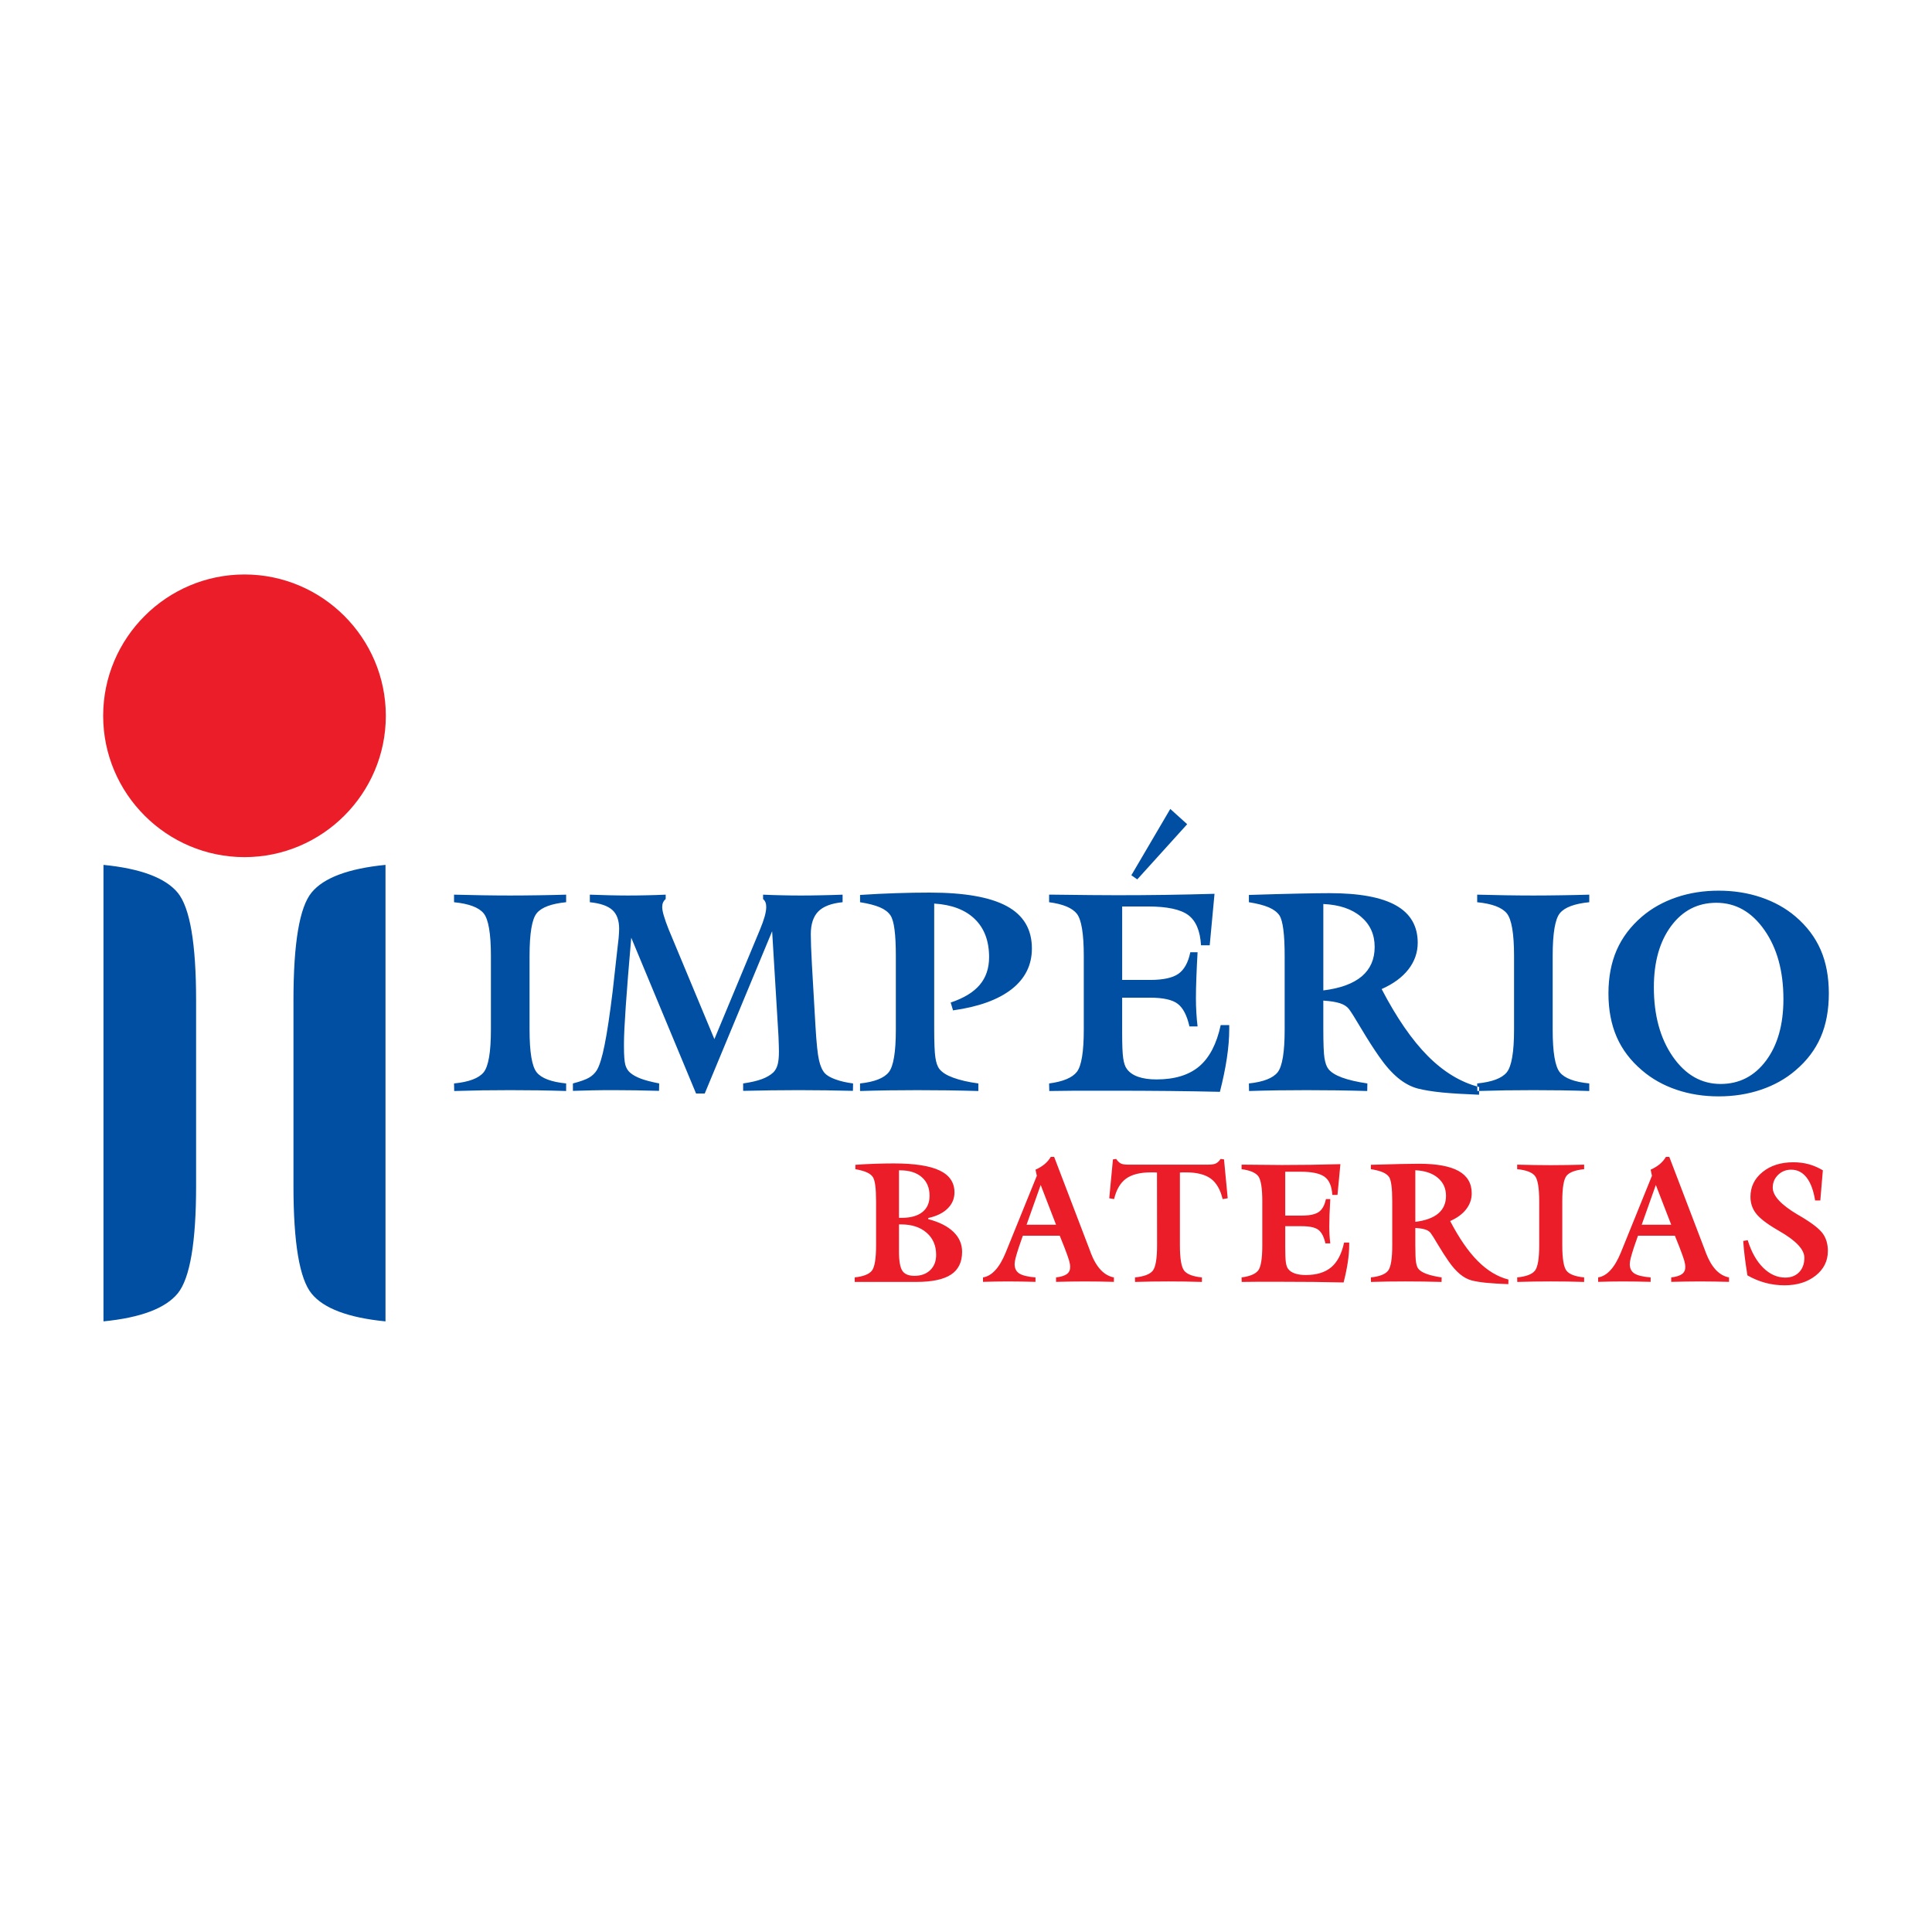 <?xml version="1.0" encoding="utf-8"?>
<!-- Generator: Adobe Illustrator 13.0.0, SVG Export Plug-In . SVG Version: 6.00 Build 14948)  -->
<!DOCTYPE svg PUBLIC "-//W3C//DTD SVG 1.0//EN" "http://www.w3.org/TR/2001/REC-SVG-20010904/DTD/svg10.dtd">
<svg version="1.0" id="Layer_1" xmlns="http://www.w3.org/2000/svg" xmlns:xlink="http://www.w3.org/1999/xlink" x="0px" y="0px"
	 width="192.756px" height="192.756px" viewBox="0 0 192.756 192.756" enable-background="new 0 0 192.756 192.756"
	 xml:space="preserve">
<g>
	<polygon fill-rule="evenodd" clip-rule="evenodd" fill="#FFFFFF" points="0,0 192.756,0 192.756,192.756 0,192.756 0,0 	"/>
	<path fill-rule="evenodd" clip-rule="evenodd" fill="#004FA3" d="M45.315,108.851l-0.015-0.755c1.48-0.146,2.464-0.515,2.952-1.11
		c0.482-0.596,0.726-2.015,0.726-4.259v-7.342c0-2.254-0.244-3.673-0.726-4.264c-0.488-0.59-1.472-0.96-2.952-1.105V89.26
		c0.951,0.028,1.893,0.047,2.82,0.061c0.928,0.014,1.856,0.024,2.779,0.024c0.923,0,1.856-0.01,2.792-0.024
		c0.937-0.014,1.87-0.032,2.793-0.061v0.754c-1.472,0.146-2.451,0.511-2.929,1.092c-0.482,0.581-0.721,2.005-0.721,4.278v7.342
		c0,2.263,0.239,3.687,0.721,4.272c0.478,0.587,1.457,0.951,2.929,1.097v0.755c-0.914-0.028-1.842-0.052-2.778-0.066
		c-0.938-0.014-1.875-0.019-2.807-0.019s-1.865,0.005-2.792,0.019C47.18,108.799,46.247,108.822,45.315,108.851L45.315,108.851z
		 M57.16,108.836v-0.74c0.759-0.201,1.298-0.394,1.621-0.585c0.318-0.188,0.577-0.437,0.769-0.746
		c0.263-0.431,0.525-1.27,0.773-2.521c0.253-1.251,0.521-3.041,0.806-5.374l0.413-3.706c0.08-0.651,0.14-1.171,0.178-1.565
		c0.033-0.394,0.052-0.703,0.052-0.923c0-0.838-0.221-1.466-0.671-1.879c-0.45-0.412-1.199-0.675-2.253-0.782V89.26
		c0.67,0.028,1.321,0.047,1.958,0.061c0.637,0.014,1.266,0.024,1.889,0.024c0.627,0,1.255-0.01,1.874-0.024
		c0.614-0.014,1.231-0.032,1.846-0.061v0.44c-0.122,0.099-0.207,0.216-0.262,0.343c-0.057,0.126-0.084,0.281-0.084,0.454
		c0,0.221,0.056,0.516,0.168,0.886c0.108,0.37,0.267,0.82,0.479,1.35l4.559,10.94l4.554-10.94c0.202-0.483,0.356-0.918,0.464-1.298
		c0.103-0.379,0.154-0.693,0.154-0.937c0-0.183-0.023-0.337-0.075-0.469c-0.047-0.126-0.131-0.238-0.239-0.328v-0.44
		c0.614,0.028,1.232,0.047,1.86,0.061c0.628,0.014,1.265,0.024,1.917,0.024c0.647,0,1.316-0.01,2.01-0.024
		c0.689-0.014,1.406-0.032,2.146-0.061v0.754c-1.116,0.107-1.921,0.417-2.423,0.918c-0.496,0.506-0.75,1.265-0.75,2.282
		c0,0.291,0.009,0.703,0.028,1.232c0.019,0.535,0.047,1.134,0.085,1.799l0.356,6.166c0.099,1.663,0.215,2.788,0.352,3.369
		c0.13,0.581,0.328,1.017,0.581,1.298c0.211,0.229,0.572,0.436,1.078,0.618c0.511,0.184,1.087,0.314,1.739,0.398l-0.015,0.74
		c-0.866-0.023-1.757-0.042-2.67-0.052c-0.909-0.014-1.828-0.019-2.75-0.019c-0.909,0-1.818,0.005-2.741,0.019
		c-0.917,0.01-1.85,0.028-2.792,0.052v-0.74c0.759-0.108,1.377-0.253,1.855-0.427c0.473-0.173,0.857-0.397,1.153-0.67
		c0.202-0.201,0.347-0.464,0.431-0.777c0.089-0.314,0.131-0.755,0.131-1.312c0-0.291-0.015-0.778-0.042-1.453
		c-0.009-0.121-0.014-0.206-0.014-0.263L77.036,92.91l-6.724,16.188h-0.867l-6.466-15.542c-0.248,2.854-0.431,5.14-0.548,6.851
		c-0.117,1.71-0.178,2.942-0.178,3.692v0.332c0,0.867,0.047,1.472,0.135,1.805c0.095,0.332,0.254,0.595,0.483,0.787
		c0.262,0.229,0.619,0.426,1.054,0.59c0.44,0.169,1.054,0.328,1.841,0.482l-0.014,0.74c-0.788-0.023-1.561-0.042-2.32-0.052
		c-0.759-0.014-1.499-0.019-2.226-0.019c-0.721,0-1.419,0.005-2.094,0.019C58.444,108.799,57.792,108.817,57.16,108.836
		L57.16,108.836z M85.807,108.851v-0.755c1.438-0.154,2.39-0.529,2.863-1.12c0.473-0.59,0.708-2.005,0.708-4.249v-7.319
		c0-1.097-0.042-1.982-0.131-2.657c-0.084-0.67-0.22-1.143-0.403-1.42c-0.22-0.328-0.567-0.595-1.044-0.801
		c-0.478-0.206-1.139-0.38-1.992-0.515v-0.726c1.255-0.085,2.46-0.141,3.622-0.178c1.162-0.039,2.272-0.057,3.322-0.057
		c3.481,0,6.048,0.455,7.706,1.359c1.664,0.904,2.494,2.31,2.494,4.217c0,1.654-0.676,3.008-2.02,4.062
		c-1.346,1.05-3.294,1.758-5.848,2.114l-0.234-0.783c1.312-0.44,2.277-1.026,2.9-1.767c0.624-0.736,0.932-1.658,0.932-2.764
		c0-1.603-0.473-2.868-1.419-3.791s-2.301-1.443-4.058-1.551v12.455c0,1.41,0.038,2.376,0.117,2.896
		c0.075,0.524,0.211,0.909,0.403,1.152c0.267,0.343,0.727,0.633,1.387,0.872c0.661,0.243,1.49,0.436,2.498,0.571v0.755
		c-1.036-0.028-2.062-0.052-3.083-0.066c-1.018-0.014-2.024-0.019-3.009-0.019c-0.988,0-1.958,0.005-2.905,0.019
		C87.667,108.799,86.729,108.822,85.807,108.851L85.807,108.851z M104.686,108.851l-0.016-0.755
		c1.393-0.184,2.314-0.571,2.773-1.162c0.455-0.59,0.686-1.991,0.686-4.212v-7.342c0-2.211-0.23-3.617-0.686-4.208
		c-0.459-0.585-1.381-0.974-2.773-1.157V89.26h0.428c2.861,0.037,4.965,0.056,6.301,0.056c1.611,0,3.225-0.009,4.84-0.033
		c1.613-0.023,3.262-0.062,4.934-0.108l-0.48,5.135h-0.867c-0.086-1.438-0.508-2.441-1.275-3.013
		c-0.773-0.572-2.109-0.857-4.012-0.857h-2.58v7.328h2.773c1.307,0,2.254-0.202,2.834-0.609c0.582-0.408,0.98-1.125,1.191-2.151
		h0.725c-0.055,0.96-0.094,1.823-0.121,2.582c-0.029,0.758-0.043,1.424-0.043,2c0,0.487,0.014,0.965,0.043,1.438
		c0.027,0.469,0.066,0.928,0.121,1.377h-0.811c-0.248-1.096-0.637-1.851-1.176-2.258c-0.533-0.408-1.457-0.609-2.764-0.609h-2.773
		v3.542c0,1.162,0.031,1.991,0.102,2.483c0.07,0.497,0.193,0.857,0.367,1.087c0.252,0.347,0.631,0.609,1.129,0.783
		c0.502,0.173,1.105,0.262,1.822,0.262c1.818,0,3.242-0.436,4.268-1.303c1.027-0.871,1.738-2.244,2.143-4.118h0.852v0.408
		c0,0.876-0.078,1.836-0.234,2.877c-0.154,1.039-0.389,2.164-0.697,3.373c-1.564-0.037-3.252-0.065-5.055-0.084
		c-1.801-0.019-3.801-0.028-5.998-0.028c-1.607,0-2.83,0-3.664,0.004C106.156,108.832,105.387,108.841,104.686,108.851
		L104.686,108.851z M113.465,87.737l-0.59-0.413l3.885-6.616l1.686,1.523L113.465,87.737L113.465,87.737z M124.617,108.851
		l-0.014-0.755c1.447-0.154,2.402-0.529,2.871-1.12c0.463-0.59,0.697-2.005,0.697-4.249v-7.319c0-1.097-0.041-1.982-0.131-2.657
		c-0.084-0.67-0.215-1.143-0.389-1.42c-0.229-0.328-0.58-0.595-1.059-0.801s-1.139-0.38-1.99-0.515v-0.726
		c2.004-0.066,3.672-0.108,5.008-0.136c1.34-0.028,2.348-0.042,3.035-0.042c2.977,0,5.184,0.407,6.631,1.222
		c1.447,0.815,2.17,2.057,2.17,3.73c0,0.97-0.311,1.855-0.928,2.652c-0.619,0.797-1.51,1.448-2.672,1.963
		c1.486,2.854,3.018,5.079,4.605,6.678c1.59,1.597,3.295,2.628,5.127,3.097l-0.014,0.769c-1.49-0.057-2.723-0.132-3.693-0.226
		c-0.969-0.098-1.779-0.229-2.426-0.394c-0.68-0.183-1.336-0.534-1.965-1.054c-0.631-0.524-1.26-1.232-1.883-2.132
		c-0.539-0.769-1.129-1.688-1.771-2.765c-0.637-1.073-1.053-1.738-1.246-1.982c-0.191-0.248-0.486-0.44-0.885-0.571
		s-0.957-0.22-1.668-0.267v2.773c0,1.499,0.037,2.492,0.117,2.971c0.08,0.482,0.205,0.843,0.389,1.077
		c0.258,0.333,0.707,0.614,1.354,0.854c0.646,0.238,1.49,0.436,2.535,0.59l-0.014,0.755c-1.035-0.028-2.057-0.052-3.068-0.066
		c-1.014-0.014-2.012-0.019-3-0.019s-1.963,0.005-2.918,0.019C126.467,108.799,125.531,108.822,124.617,108.851L124.617,108.851z
		 M132.029,90.193v8.621c1.701-0.21,2.979-0.679,3.838-1.405c0.857-0.731,1.283-1.706,1.283-2.933c0-1.246-0.455-2.249-1.369-3.018
		C134.873,90.685,133.623,90.268,132.029,90.193L132.029,90.193z M147.393,108.851l-0.014-0.755c1.48-0.146,2.465-0.515,2.951-1.11
		c0.482-0.596,0.727-2.015,0.727-4.259v-7.342c0-2.254-0.244-3.673-0.727-4.264c-0.486-0.59-1.471-0.96-2.951-1.105V89.26
		c0.951,0.028,1.893,0.047,2.82,0.061c0.928,0.014,1.855,0.024,2.777,0.024c0.924,0,1.855-0.01,2.793-0.024
		c0.938-0.014,1.871-0.032,2.793-0.061v0.754c-1.471,0.146-2.451,0.511-2.928,1.092c-0.482,0.581-0.723,2.005-0.723,4.278v7.342
		c0,2.263,0.24,3.687,0.723,4.272c0.477,0.587,1.457,0.951,2.928,1.097v0.755c-0.914-0.028-1.842-0.052-2.777-0.066
		c-0.938-0.014-1.875-0.019-2.809-0.019c-0.932,0-1.863,0.005-2.791,0.019C149.258,108.799,148.324,108.822,147.393,108.851
		L147.393,108.851z M165.006,98.5c0,2.797,0.633,5.107,1.893,6.925c1.266,1.813,2.848,2.722,4.766,2.722
		c1.863,0,3.377-0.777,4.535-2.328c1.156-1.551,1.732-3.599,1.732-6.138c0-2.792-0.633-5.093-1.9-6.897
		c-1.266-1.809-2.863-2.713-4.795-2.713c-1.859,0-3.359,0.774-4.508,2.32C165.582,93.937,165.006,95.974,165.006,98.5L165.006,98.5z
		 M160.475,99.118c0-1.63,0.275-3.074,0.824-4.333c0.549-1.256,1.393-2.371,2.525-3.341c0.979-0.834,2.123-1.472,3.43-1.917
		s2.713-0.665,4.217-0.665c1.5,0,2.91,0.22,4.227,0.665s2.465,1.083,3.443,1.917c1.125,0.96,1.959,2.066,2.508,3.322
		c0.543,1.251,0.814,2.703,0.814,4.353c0,1.654-0.271,3.111-0.814,4.362c-0.549,1.256-1.383,2.356-2.508,3.308
		c-0.979,0.844-2.127,1.485-3.443,1.931s-2.727,0.666-4.227,0.666c-1.504,0-2.91-0.221-4.217-0.666s-2.451-1.087-3.43-1.931
		c-1.133-0.96-1.977-2.07-2.525-3.326C160.75,102.201,160.475,100.754,160.475,99.118L160.475,99.118z"/>
	<path fill-rule="evenodd" clip-rule="evenodd" fill="#EA1D28" d="M85.273,127.899v-0.451c0.859-0.092,1.427-0.315,1.71-0.668
		s0.423-1.198,0.423-2.539v-4.368c0-0.663-0.025-1.192-0.079-1.587c-0.05-0.397-0.132-0.68-0.241-0.852
		c-0.126-0.184-0.322-0.338-0.587-0.461c-0.264-0.123-0.649-0.232-1.159-0.325v-0.434c0.677-0.05,1.337-0.084,1.976-0.105
		c0.641-0.022,1.251-0.034,1.836-0.034c2.076,0,3.61,0.235,4.595,0.705c0.988,0.471,1.48,1.198,1.48,2.184
		c0,0.626-0.229,1.167-0.686,1.614c-0.457,0.448-1.1,0.762-1.931,0.943v0.114c1.095,0.283,1.928,0.706,2.508,1.263
		c0.579,0.557,0.871,1.22,0.871,1.992c0,1.033-0.37,1.792-1.111,2.278s-1.895,0.73-3.465,0.73H85.273L85.273,127.899z
		 M89.692,122.159v2.698c0,0.963,0.115,1.609,0.342,1.939c0.226,0.33,0.626,0.495,1.201,0.495c0.655,0,1.178-0.19,1.573-0.57
		c0.395-0.379,0.59-0.888,0.59-1.528c0-0.918-0.315-1.654-0.951-2.205c-0.632-0.552-1.48-0.829-2.542-0.829H89.692L89.692,122.159z
		 M89.692,116.764v4.741h0.263c0.896,0,1.584-0.19,2.065-0.571c0.481-0.378,0.722-0.923,0.722-1.634c0-0.789-0.26-1.408-0.778-1.858
		c-0.52-0.45-1.234-0.678-2.141-0.678H89.692L89.692,116.764z M98.074,127.891v-0.442c0.889-0.143,1.645-0.968,2.264-2.477
		l0.072-0.179l3.035-7.486l-0.133-0.607c0.355-0.159,0.654-0.342,0.9-0.546c0.248-0.204,0.455-0.447,0.625-0.732h0.336l3.6,9.422
		l0.049,0.146c0.557,1.455,1.328,2.274,2.312,2.459v0.442c-0.475-0.014-0.955-0.025-1.436-0.03c-0.48-0.009-0.963-0.012-1.449-0.012
		c-0.482,0-0.963,0.003-1.439,0.012c-0.479,0.005-0.963,0.017-1.447,0.03v-0.442c0.496-0.058,0.857-0.173,1.078-0.336
		c0.221-0.164,0.33-0.399,0.33-0.705c0-0.173-0.035-0.392-0.109-0.652c-0.074-0.26-0.24-0.719-0.494-1.379l-0.438-1.092h-3.68
		l-0.402,1.156c-0.158,0.486-0.268,0.851-0.328,1.092c-0.059,0.24-0.09,0.437-0.09,0.587c0,0.423,0.154,0.733,0.459,0.933
		c0.305,0.198,0.848,0.333,1.623,0.396v0.442c-0.477-0.011-0.943-0.022-1.402-0.03c-0.459-0.009-0.908-0.012-1.352-0.012
		c-0.439,0-0.861,0.003-1.275,0.012C98.871,127.868,98.469,127.88,98.074,127.891L98.074,127.891z M102.42,122.193h2.943
		l-1.533-3.969L102.42,122.193L102.42,122.193z M113.244,127.899l-0.008-0.451c0.891-0.086,1.48-0.308,1.771-0.663
		c0.289-0.355,0.434-1.203,0.434-2.544l-0.008-7.257c-0.064-0.006-0.141-0.011-0.221-0.014c-0.082-0.003-0.203-0.003-0.361-0.003
		c-1.092,0-1.926,0.207-2.5,0.624c-0.572,0.415-0.973,1.095-1.197,2.041l-0.484-0.082l0.369-3.876l0.32-0.05
		c0.143,0.212,0.293,0.361,0.449,0.447c0.16,0.084,0.4,0.126,0.723,0.126h0.443h7.566c0.352,0,0.615-0.042,0.781-0.126
		c0.168-0.086,0.32-0.235,0.463-0.447l0.336,0.05l0.369,3.876l-0.508,0.082c-0.225-0.952-0.621-1.632-1.189-2.047
		c-0.568-0.411-1.396-0.618-2.482-0.618c-0.16,0-0.279,0-0.361,0.003c-0.08,0.003-0.16,0.008-0.229,0.014v7.257
		c0,1.341,0.145,2.188,0.434,2.544c0.291,0.355,0.879,0.577,1.762,0.663v0.451c-0.545-0.017-1.1-0.031-1.66-0.039
		c-0.559-0.009-1.119-0.012-1.676-0.012s-1.113,0.003-1.668,0.012C114.359,127.868,113.801,127.883,113.244,127.899L113.244,127.899
		z M123.883,127.899l-0.01-0.451c0.832-0.108,1.383-0.341,1.658-0.693c0.271-0.354,0.408-1.189,0.408-2.517v-4.385
		c0-1.321-0.137-2.16-0.408-2.514c-0.275-0.349-0.826-0.581-1.658-0.691v-0.45h0.256c1.709,0.022,2.967,0.034,3.764,0.034
		c0.963,0,1.926-0.006,2.891-0.02c0.963-0.015,1.947-0.036,2.947-0.064l-0.289,3.067h-0.518c-0.049-0.859-0.301-1.459-0.76-1.8
		c-0.463-0.342-1.26-0.513-2.396-0.513h-1.541v4.377h1.656c0.779,0,1.346-0.12,1.693-0.363c0.346-0.243,0.584-0.672,0.711-1.284
		h0.434c-0.035,0.573-0.057,1.088-0.074,1.542c-0.016,0.453-0.023,0.851-0.023,1.194c0,0.291,0.008,0.577,0.023,0.859
		c0.018,0.28,0.039,0.554,0.074,0.823h-0.484c-0.148-0.655-0.381-1.105-0.703-1.35c-0.318-0.243-0.871-0.363-1.65-0.363h-1.656
		v2.115c0,0.694,0.02,1.189,0.061,1.483c0.043,0.297,0.115,0.513,0.219,0.649c0.15,0.207,0.377,0.363,0.674,0.467
		c0.301,0.104,0.66,0.157,1.088,0.157c1.086,0,1.938-0.261,2.551-0.778c0.613-0.521,1.039-1.341,1.279-2.46h0.51v0.244
		c0,0.522-0.049,1.097-0.141,1.718c-0.092,0.622-0.232,1.293-0.418,2.016c-0.934-0.022-1.941-0.039-3.02-0.051
		c-1.074-0.011-2.27-0.017-3.582-0.017c-0.959,0-1.689,0-2.188,0.003S124.303,127.894,123.883,127.899L123.883,127.899z
		 M136.781,127.899l-0.01-0.451c0.865-0.092,1.438-0.315,1.717-0.668c0.277-0.353,0.416-1.198,0.416-2.539v-4.371
		c0-0.654-0.025-1.184-0.078-1.587c-0.051-0.4-0.129-0.683-0.232-0.849c-0.137-0.195-0.346-0.354-0.633-0.478
		c-0.285-0.123-0.68-0.227-1.189-0.309v-0.434c1.199-0.038,2.195-0.064,2.992-0.081c0.801-0.017,1.402-0.024,1.814-0.024
		c1.777,0,3.094,0.243,3.959,0.73c0.865,0.486,1.297,1.229,1.297,2.228c0,0.579-0.186,1.108-0.555,1.583
		c-0.369,0.477-0.9,0.865-1.596,1.174c0.889,1.703,1.803,3.033,2.752,3.987s1.967,1.57,3.061,1.85l-0.008,0.459
		c-0.891-0.033-1.625-0.078-2.205-0.134c-0.58-0.059-1.064-0.138-1.449-0.235c-0.406-0.109-0.799-0.318-1.172-0.63
		c-0.379-0.313-0.754-0.735-1.127-1.273c-0.322-0.459-0.674-1.007-1.059-1.65c-0.379-0.641-0.629-1.039-0.744-1.185
		c-0.113-0.148-0.289-0.263-0.527-0.341c-0.238-0.079-0.572-0.132-0.998-0.16v1.657c0,0.896,0.023,1.489,0.072,1.774
		c0.047,0.288,0.121,0.504,0.23,0.644c0.154,0.198,0.424,0.366,0.809,0.509c0.387,0.144,0.891,0.261,1.516,0.353l-0.01,0.451
		c-0.617-0.017-1.229-0.031-1.832-0.039c-0.605-0.009-1.201-0.012-1.791-0.012c-0.592,0-1.174,0.003-1.744,0.012
		C137.887,127.868,137.326,127.883,136.781,127.899L136.781,127.899z M141.207,116.756v5.149c1.018-0.126,1.781-0.406,2.293-0.84
		c0.512-0.437,0.768-1.019,0.768-1.752c0-0.745-0.271-1.344-0.818-1.803C142.906,117.05,142.16,116.801,141.207,116.756
		L141.207,116.756z M151.379,127.899l-0.01-0.451c0.885-0.086,1.473-0.308,1.764-0.663c0.289-0.355,0.434-1.203,0.434-2.544v-4.385
		c0-1.346-0.145-2.194-0.434-2.547c-0.291-0.353-0.879-0.573-1.764-0.661v-0.45c0.568,0.017,1.131,0.028,1.686,0.036
		c0.553,0.009,1.107,0.015,1.66,0.015c0.551,0,1.107-0.006,1.668-0.015c0.559-0.008,1.115-0.02,1.666-0.036v0.45
		c-0.877,0.088-1.463,0.306-1.748,0.652c-0.287,0.348-0.432,1.198-0.432,2.556v4.385c0,1.352,0.145,2.203,0.432,2.553
		c0.285,0.35,0.871,0.568,1.748,0.654v0.451c-0.545-0.017-1.1-0.031-1.658-0.039c-0.561-0.009-1.119-0.012-1.676-0.012
		c-0.559,0-1.115,0.003-1.668,0.012C152.492,127.868,151.936,127.883,151.379,127.899L151.379,127.899z M159.447,127.891v-0.442
		c0.889-0.143,1.645-0.968,2.264-2.477l0.072-0.179l3.033-7.486l-0.131-0.607c0.355-0.159,0.654-0.342,0.9-0.546
		s0.455-0.447,0.625-0.732h0.336l3.598,9.422l0.051,0.146c0.557,1.455,1.326,2.274,2.312,2.459v0.442
		c-0.477-0.014-0.955-0.025-1.436-0.03c-0.482-0.009-0.963-0.012-1.449-0.012c-0.482,0-0.963,0.003-1.439,0.012
		c-0.479,0.005-0.963,0.017-1.445,0.03v-0.442c0.494-0.058,0.855-0.173,1.076-0.336c0.221-0.164,0.33-0.399,0.33-0.705
		c0-0.173-0.037-0.392-0.109-0.652c-0.076-0.26-0.24-0.719-0.494-1.379l-0.438-1.092h-3.68l-0.404,1.156
		c-0.156,0.486-0.266,0.851-0.326,1.092c-0.059,0.24-0.09,0.437-0.09,0.587c0,0.423,0.152,0.733,0.459,0.933
		c0.305,0.198,0.848,0.333,1.623,0.396v0.442c-0.477-0.011-0.943-0.022-1.402-0.03c-0.459-0.009-0.91-0.012-1.352-0.012
		c-0.439,0-0.861,0.003-1.275,0.012C160.244,127.868,159.842,127.88,159.447,127.891L159.447,127.891z M163.793,122.193h2.945
		l-1.535-3.969L163.793,122.193L163.793,122.193z M173.92,123.808l0.451-0.072c0.361,1.17,0.873,2.085,1.537,2.742
		c0.666,0.658,1.402,0.988,2.211,0.988c0.574,0,1.035-0.18,1.383-0.54c0.346-0.361,0.52-0.843,0.52-1.444
		c0-0.814-0.83-1.702-2.494-2.656l-0.195-0.114c-1.043-0.607-1.754-1.153-2.127-1.635c-0.375-0.479-0.562-1.038-0.562-1.67
		c0-0.997,0.4-1.82,1.201-2.469c0.801-0.652,1.826-0.978,3.078-0.978c0.543,0,1.055,0.065,1.539,0.196
		c0.482,0.131,0.951,0.336,1.404,0.607l-0.254,3.009h-0.518c-0.16-0.999-0.441-1.763-0.848-2.287
		c-0.408-0.522-0.922-0.786-1.537-0.786c-0.52,0-0.957,0.174-1.312,0.521c-0.355,0.348-0.531,0.772-0.531,1.273
		c0,0.812,0.828,1.707,2.484,2.689l0.23,0.132c1.176,0.693,1.934,1.278,2.275,1.754c0.342,0.477,0.512,1.056,0.512,1.738
		c0,0.996-0.406,1.816-1.217,2.46c-0.812,0.646-1.852,0.969-3.113,0.969c-0.652,0-1.283-0.081-1.9-0.246
		c-0.611-0.162-1.213-0.412-1.799-0.745c-0.109-0.671-0.195-1.29-0.266-1.85C174.004,124.835,173.955,124.307,173.92,123.808
		L173.92,123.808z"/>
	<path fill-rule="evenodd" clip-rule="evenodd" fill="#EA1D28" d="M24.393,57.315c7.767,0,14.101,6.334,14.101,14.101
		c0,7.766-6.334,14.1-14.101,14.1c-7.766,0-14.1-6.334-14.1-14.1C10.292,63.649,16.626,57.315,24.393,57.315L24.393,57.315z"/>
	<path fill-rule="evenodd" clip-rule="evenodd" fill="#004FA3" d="M38.461,86.288v45.547c-3.699-0.366-6.162-1.287-7.365-2.761
		c-1.216-1.476-1.817-5.064-1.817-10.765V99.813c0-5.725,0.602-9.313,1.817-10.776C32.299,87.575,34.762,86.654,38.461,86.288
		L38.461,86.288z M10.324,131.834V86.289c3.716,0.368,6.187,1.299,7.412,2.783c1.215,1.487,1.829,5.063,1.829,10.741v18.496
		c0,5.654-0.614,9.23-1.829,10.729C16.511,130.534,14.04,131.466,10.324,131.834L10.324,131.834z"/>
</g>
</svg>

